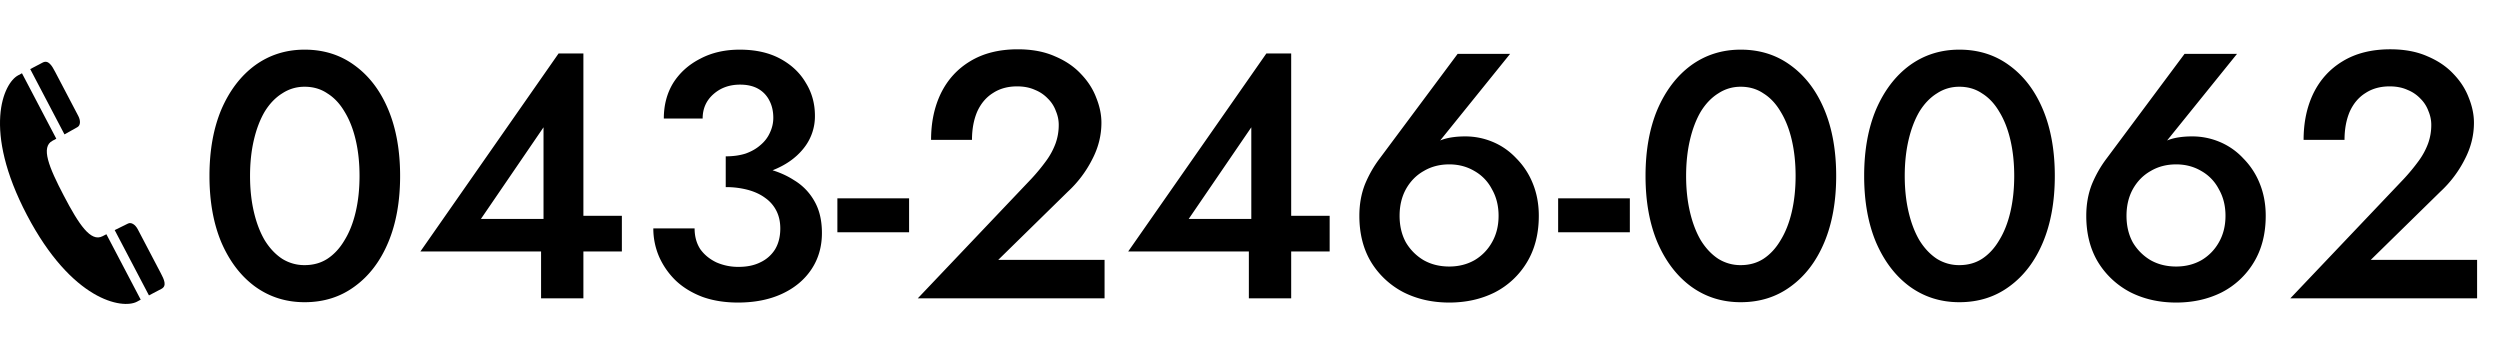 <svg xmlns="http://www.w3.org/2000/svg" width="243" height="34" fill="none" viewBox="0 0 243 34"><path fill="#000" d="M24.304 17.1c0 1.27.125 2.437.374 3.502.25 1.065.6 1.983 1.054 2.754.476.77 1.043 1.371 1.7 1.802a4.045 4.045 0 0 0 2.176.612c.839 0 1.575-.204 2.21-.612.657-.43 1.213-1.031 1.666-1.802.476-.77.839-1.689 1.088-2.754.25-1.065.374-2.233.374-3.502 0-1.27-.124-2.437-.374-3.502s-.612-1.983-1.088-2.754c-.453-.77-1.009-1.36-1.666-1.768-.635-.43-1.371-.646-2.21-.646-.793 0-1.518.215-2.176.646-.657.408-1.224.997-1.7 1.768-.453.77-.805 1.689-1.054 2.754-.25 1.065-.374 2.233-.374 3.502Zm-3.944 0c0-2.47.386-4.624 1.156-6.46.794-1.836 1.882-3.264 3.264-4.284 1.405-1.02 3.015-1.53 4.828-1.53 1.859 0 3.48.51 4.862 1.53 1.406 1.02 2.494 2.448 3.264 4.284.77 1.836 1.156 3.99 1.156 6.46 0 2.47-.385 4.624-1.156 6.46-.77 1.836-1.858 3.264-3.264 4.284-1.383 1.02-3.003 1.53-4.862 1.53-1.813 0-3.422-.51-4.828-1.53-1.383-1.02-2.47-2.448-3.264-4.284-.77-1.836-1.156-3.99-1.156-6.46Zm20.502 7.344L54.292 5.2h2.414V29h-4.114v-5.984l.238-.374V12.374l-6.086 8.908h8.262l.578-.306h4.862v3.468H40.862Zm29.679-7.106v-2.142c.725 0 1.371-.09 1.938-.272.567-.204 1.043-.476 1.428-.816.408-.34.714-.737.918-1.19.227-.476.34-.963.34-1.462 0-.635-.125-1.19-.374-1.666a2.682 2.682 0 0 0-1.088-1.156c-.476-.272-1.065-.408-1.768-.408-1.043 0-1.915.317-2.618.952-.68.612-1.02 1.394-1.02 2.346h-3.774c0-1.315.306-2.47.918-3.468.635-.997 1.507-1.78 2.618-2.346 1.11-.59 2.391-.884 3.842-.884 1.541 0 2.856.295 3.944.884 1.088.59 1.915 1.371 2.482 2.346.59.952.884 2.017.884 3.196a4.955 4.955 0 0 1-1.122 3.196c-.748.93-1.78 1.643-3.094 2.142-1.292.499-2.777.748-4.454.748Zm1.19 12.07c-1.27 0-2.414-.181-3.434-.544-1.02-.385-1.881-.907-2.584-1.564a7.408 7.408 0 0 1-1.632-2.312 6.904 6.904 0 0 1-.578-2.788h4.012c0 .77.181 1.44.544 2.006.385.544.907.975 1.564 1.292a5.26 5.26 0 0 0 2.176.442c.816 0 1.519-.147 2.108-.442a3.359 3.359 0 0 0 1.428-1.258c.34-.567.51-1.247.51-2.04 0-.635-.125-1.201-.374-1.7a3.4 3.4 0 0 0-1.088-1.258c-.453-.34-1.009-.6-1.666-.782a8.171 8.171 0 0 0-2.176-.272V15.91c1.315 0 2.539.136 3.672.408 1.133.25 2.12.646 2.958 1.19a5.502 5.502 0 0 1 2.006 2.074c.476.839.714 1.859.714 3.06 0 1.337-.34 2.516-1.02 3.536-.68 1.02-1.632 1.813-2.856 2.38s-2.652.85-4.284.85Zm9.662-6.834v-3.298h6.97v3.298h-6.97ZM89.207 29l11.016-11.594a18.711 18.711 0 0 0 1.462-1.768 6.956 6.956 0 0 0 .918-1.7 5.28 5.28 0 0 0 .306-1.802c0-.453-.09-.895-.272-1.326a3.215 3.215 0 0 0-.782-1.224 3.525 3.525 0 0 0-1.258-.85c-.498-.227-1.076-.34-1.733-.34-.907 0-1.69.215-2.347.646-.657.408-1.167 1.009-1.53 1.802-.34.793-.51 1.711-.51 2.754H90.5c0-1.7.318-3.207.953-4.522.657-1.337 1.609-2.38 2.856-3.128 1.269-.77 2.81-1.156 4.623-1.156 1.383 0 2.584.227 3.604.68 1.02.43 1.859.997 2.516 1.7.68.703 1.179 1.473 1.496 2.312.34.839.51 1.655.51 2.448 0 1.247-.306 2.448-.918 3.604a11.053 11.053 0 0 1-2.346 3.094l-6.766 6.63h10.336V29H89.207Zm20.452-4.556L123.089 5.2h2.414V29h-4.114v-5.984l.238-.374V12.374l-6.086 8.908h8.262l.578-.306h4.862v3.468h-19.584Zm26.381-3.468c0 .975.204 1.836.612 2.584a4.878 4.878 0 0 0 1.734 1.734c.725.408 1.552.612 2.482.612.906 0 1.722-.204 2.448-.612a4.625 4.625 0 0 0 1.7-1.734c.43-.748.646-1.61.646-2.584 0-.975-.216-1.836-.646-2.584a4.268 4.268 0 0 0-1.7-1.768c-.726-.43-1.542-.646-2.448-.646-.93 0-1.757.215-2.482.646-.726.408-1.304.997-1.734 1.768-.408.748-.612 1.61-.612 2.584Zm5.644-15.742h5.1l-7.548 9.35-.578.102c.521-.59 1.076-.975 1.666-1.156.589-.181 1.292-.272 2.108-.272.929 0 1.824.181 2.686.544.861.363 1.62.895 2.278 1.598a7.286 7.286 0 0 1 1.598 2.448c.385.952.578 1.995.578 3.128 0 1.745-.386 3.253-1.156 4.522a7.777 7.777 0 0 1-3.128 2.924c-1.315.657-2.788.986-4.42.986-1.632 0-3.106-.329-4.42-.986a8.003 8.003 0 0 1-3.162-2.924c-.771-1.27-1.156-2.777-1.156-4.522 0-1.11.181-2.13.544-3.06.385-.93.872-1.78 1.462-2.55l7.548-10.132Zm9.767 17.34v-3.298h6.97v3.298h-6.97ZM163.89 17.1c0 1.27.125 2.437.374 3.502s.601 1.983 1.054 2.754c.476.77 1.043 1.371 1.7 1.802a4.045 4.045 0 0 0 2.176.612c.839 0 1.575-.204 2.21-.612.657-.43 1.213-1.031 1.666-1.802.476-.77.839-1.689 1.088-2.754.249-1.065.374-2.233.374-3.502 0-1.27-.125-2.437-.374-3.502s-.612-1.983-1.088-2.754c-.453-.77-1.009-1.36-1.666-1.768-.635-.43-1.371-.646-2.21-.646-.793 0-1.519.215-2.176.646-.657.408-1.224.997-1.7 1.768-.453.77-.805 1.689-1.054 2.754s-.374 2.233-.374 3.502Zm-3.944 0c0-2.47.385-4.624 1.156-6.46.793-1.836 1.881-3.264 3.264-4.284 1.405-1.02 3.015-1.53 4.828-1.53 1.859 0 3.479.51 4.862 1.53 1.405 1.02 2.493 2.448 3.264 4.284.771 1.836 1.156 3.99 1.156 6.46 0 2.47-.385 4.624-1.156 6.46-.771 1.836-1.859 3.264-3.264 4.284-1.383 1.02-3.003 1.53-4.862 1.53-1.813 0-3.423-.51-4.828-1.53-1.383-1.02-2.471-2.448-3.264-4.284-.771-1.836-1.156-3.99-1.156-6.46Zm25.194 0c0 1.27.125 2.437.374 3.502s.601 1.983 1.054 2.754c.476.77 1.043 1.371 1.7 1.802a4.045 4.045 0 0 0 2.176.612c.839 0 1.575-.204 2.21-.612.657-.43 1.213-1.031 1.666-1.802.476-.77.839-1.689 1.088-2.754.249-1.065.374-2.233.374-3.502 0-1.27-.125-2.437-.374-3.502s-.612-1.983-1.088-2.754c-.453-.77-1.009-1.36-1.666-1.768-.635-.43-1.371-.646-2.21-.646-.793 0-1.519.215-2.176.646-.657.408-1.224.997-1.7 1.768-.453.77-.805 1.689-1.054 2.754s-.374 2.233-.374 3.502Zm-3.944 0c0-2.47.385-4.624 1.156-6.46.793-1.836 1.881-3.264 3.264-4.284 1.405-1.02 3.015-1.53 4.828-1.53 1.859 0 3.479.51 4.862 1.53 1.405 1.02 2.493 2.448 3.264 4.284.771 1.836 1.156 3.99 1.156 6.46 0 2.47-.385 4.624-1.156 6.46-.771 1.836-1.859 3.264-3.264 4.284-1.383 1.02-3.003 1.53-4.862 1.53-1.813 0-3.423-.51-4.828-1.53-1.383-1.02-2.471-2.448-3.264-4.284-.771-1.836-1.156-3.99-1.156-6.46Zm25.5 3.876c0 .975.204 1.836.612 2.584a4.894 4.894 0 0 0 1.734 1.734c.725.408 1.553.612 2.482.612.907 0 1.723-.204 2.448-.612a4.625 4.625 0 0 0 1.7-1.734c.431-.748.646-1.61.646-2.584 0-.975-.215-1.836-.646-2.584a4.268 4.268 0 0 0-1.7-1.768c-.725-.43-1.541-.646-2.448-.646-.929 0-1.757.215-2.482.646-.725.408-1.303.997-1.734 1.768-.408.748-.612 1.61-.612 2.584Zm5.644-15.742h5.1l-7.548 9.35-.578.102c.521-.59 1.077-.975 1.666-1.156.589-.181 1.292-.272 2.108-.272.929 0 1.825.181 2.686.544a6.6 6.6 0 0 1 2.278 1.598 7.271 7.271 0 0 1 1.598 2.448c.385.952.578 1.995.578 3.128 0 1.745-.385 3.253-1.156 4.522a7.77 7.77 0 0 1-3.128 2.924c-1.315.657-2.788.986-4.42.986-1.632 0-3.105-.329-4.42-.986a8.003 8.003 0 0 1-3.162-2.924c-.771-1.27-1.156-2.777-1.156-4.522 0-1.11.181-2.13.544-3.06.385-.93.873-1.78 1.462-2.55l7.548-10.132ZM222.618 29l11.016-11.594a18.867 18.867 0 0 0 1.462-1.768 6.956 6.956 0 0 0 .918-1.7 5.28 5.28 0 0 0 .306-1.802c0-.453-.091-.895-.272-1.326a3.239 3.239 0 0 0-.782-1.224 3.533 3.533 0 0 0-1.258-.85c-.499-.227-1.077-.34-1.734-.34-.907 0-1.689.215-2.346.646-.658.408-1.168 1.009-1.53 1.802-.34.793-.51 1.711-.51 2.754h-3.978c0-1.7.317-3.207.952-4.522.657-1.337 1.609-2.38 2.856-3.128 1.269-.77 2.81-1.156 4.624-1.156 1.382 0 2.584.227 3.604.68 1.02.43 1.858.997 2.516 1.7.68.703 1.178 1.473 1.496 2.312.34.839.51 1.655.51 2.448 0 1.247-.306 2.448-.918 3.604a11.091 11.091 0 0 1-2.346 3.094l-6.766 6.63h10.336V29h-18.156Z"/><path fill="#000" d="M2.621 20.906c4.361 8.314 9.26 9.169 10.685 8.422l.371-.2-3.336-6.36-.373.193c-1.149.6-2.3-1.138-3.766-3.94-1.466-2.802-2.25-4.735-1.1-5.338.127-.066.25-.132.37-.2l-3.336-6.36-.372.2c-1.424.751-3.504 5.27.857 13.583Zm13.074 7.169c.551-.289.25-.921-.065-1.518l-2.24-4.272c-.242-.459-.64-.718-.962-.549-.2.106-.673.33-1.279.631l3.33 6.347 1.216-.639ZM7.512 12.366c.322-.168.335-.645.094-1.1-.24-.455-2.24-4.272-2.24-4.272-.313-.6-.66-1.2-1.212-.916l-1.217.638 3.33 6.347c.591-.331 1.042-.591 1.245-.697Z"/></svg>